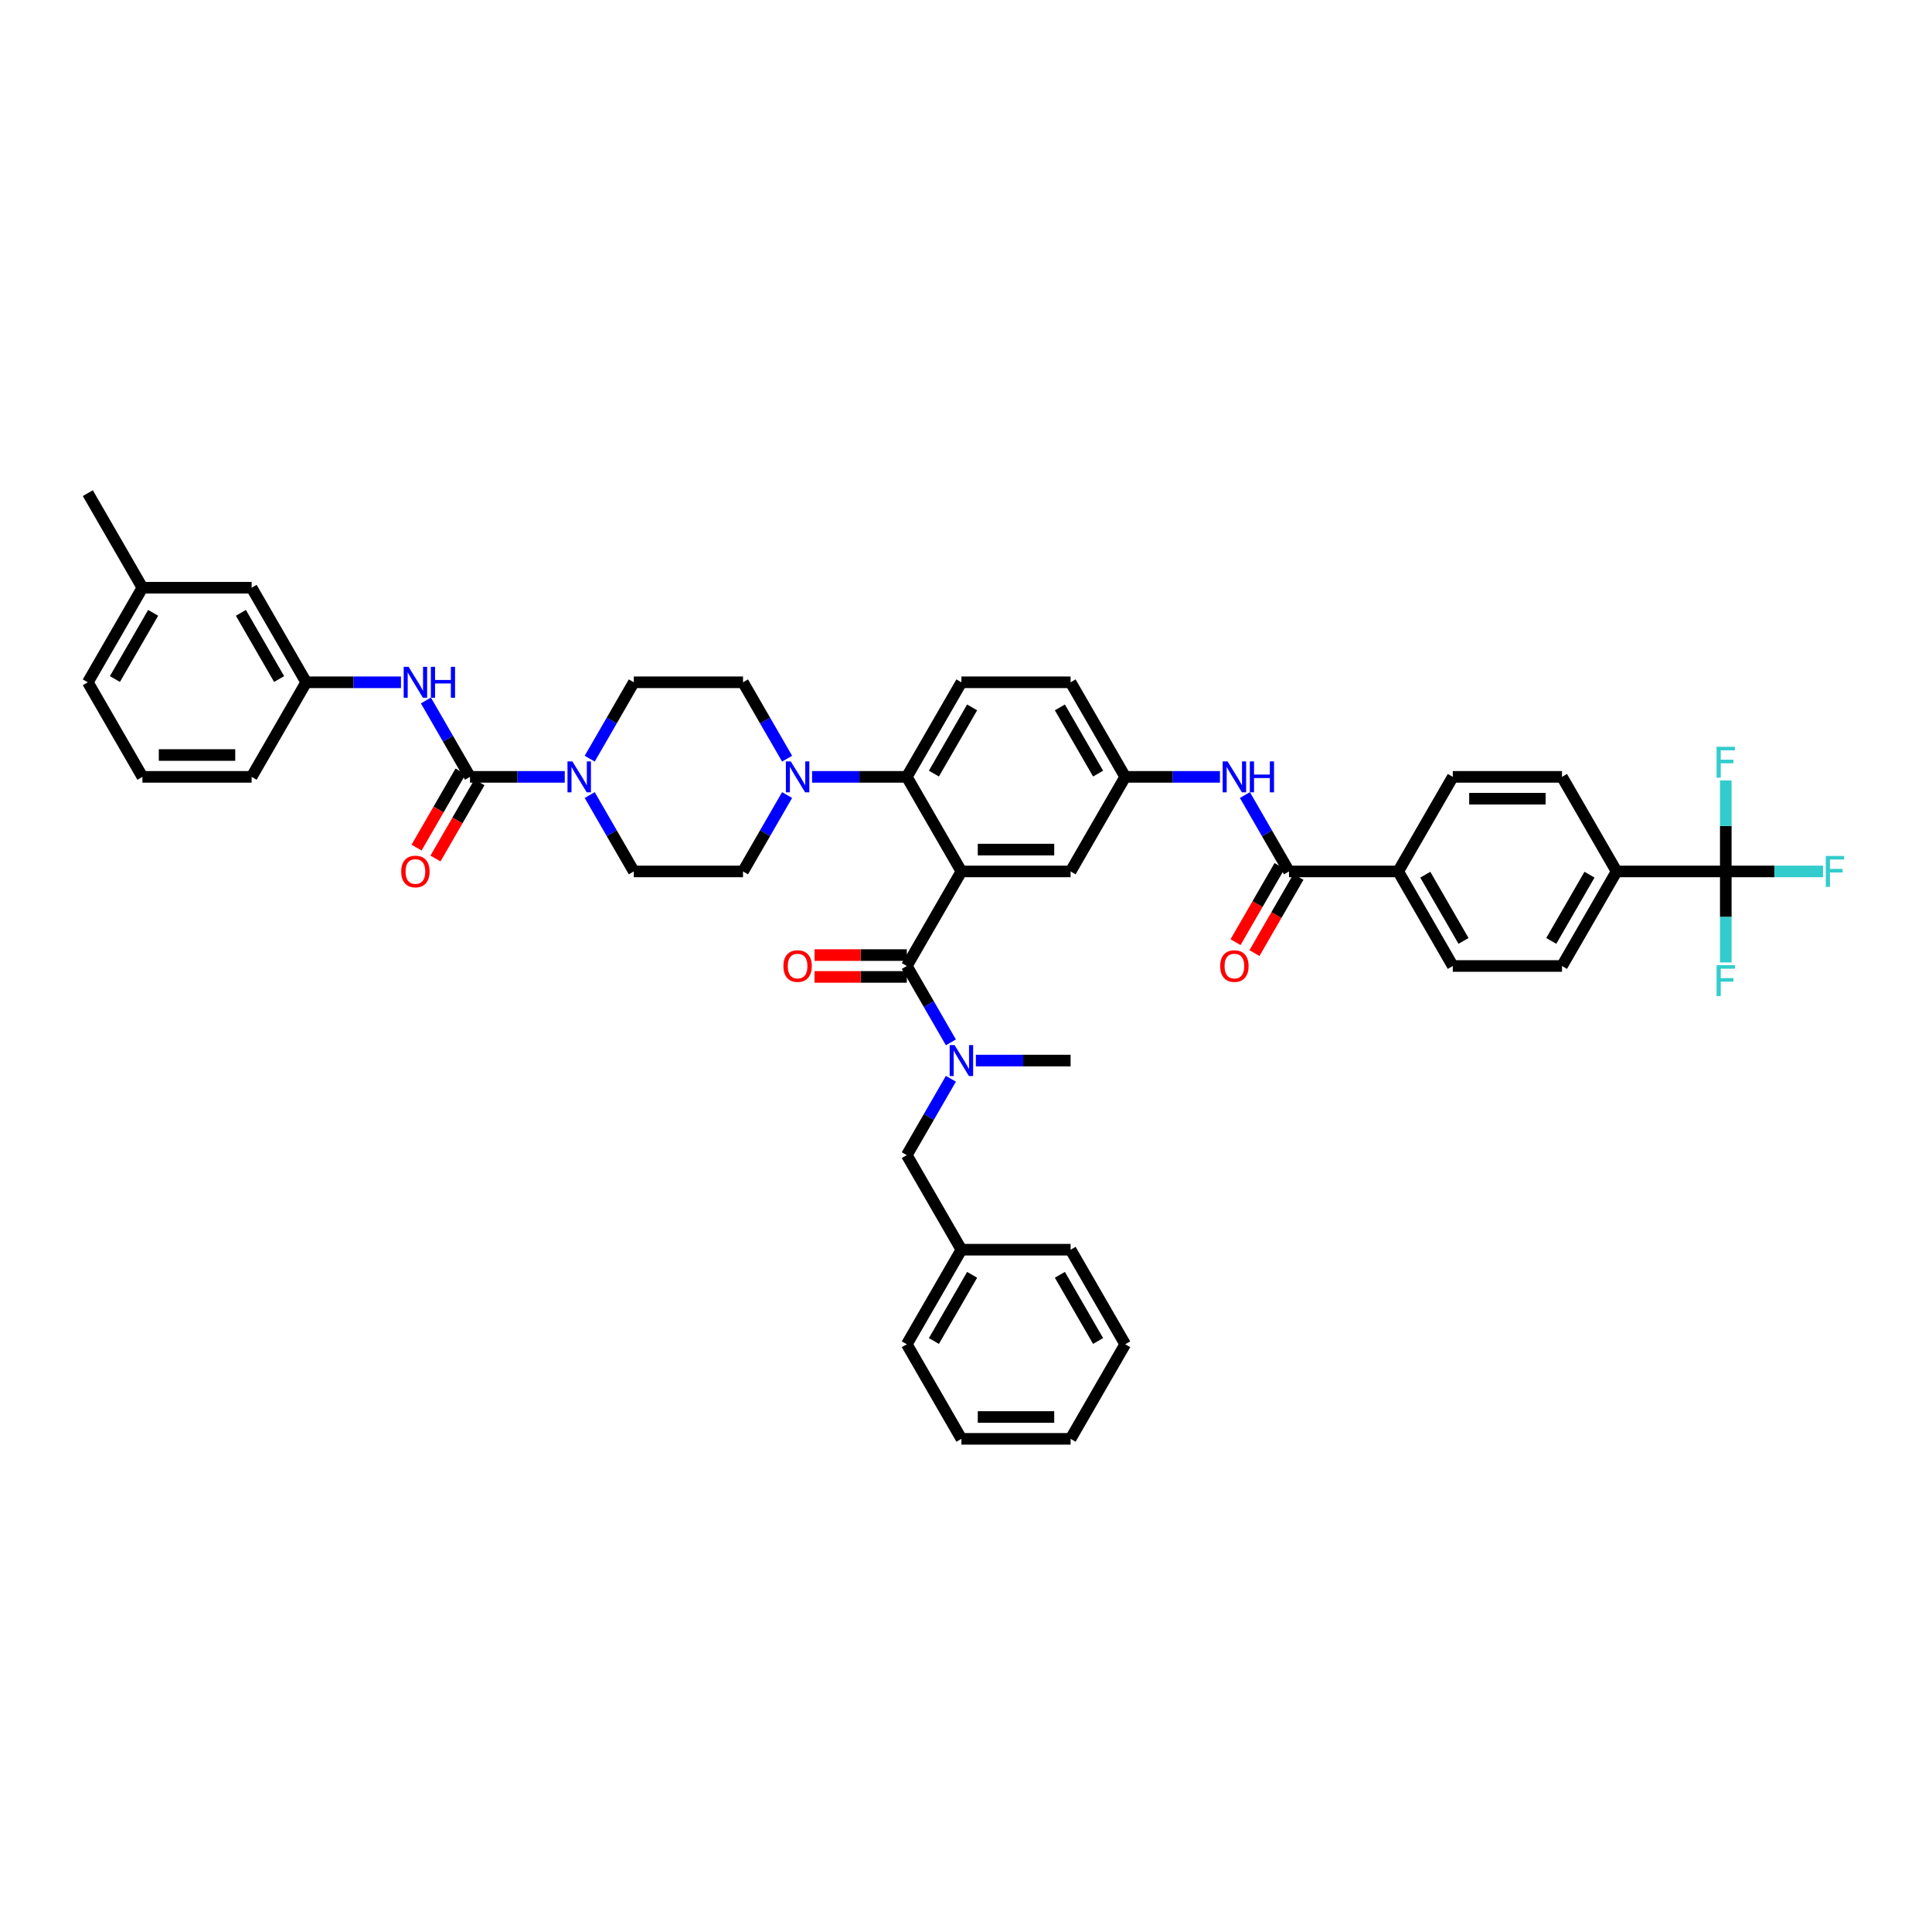 <?xml version='1.0' encoding='iso-8859-1'?>
<svg version='1.1' baseProfile='full'
              xmlns='http://www.w3.org/2000/svg'
                      xmlns:rdkit='http://www.rdkit.org/xml'
                      xmlns:xlink='http://www.w3.org/1999/xlink'
                  xml:space='preserve'
width='1000px' height='1000px' viewBox='0 0 1000 1000'>
<!-- END OF HEADER -->
<rect style='opacity:1.0;fill:#FFFFFF;stroke:none' width='1000' height='1000' x='0' y='0'> </rect>
<path class='bond-0' d='M 649.306,493.319 L 660.692,473.598' style='fill:none;fill-rule:evenodd;stroke:#FF0000;stroke-width:6px;stroke-linecap:butt;stroke-linejoin:miter;stroke-opacity:1' />
<path class='bond-0' d='M 660.692,473.598 L 672.078,453.878' style='fill:none;fill-rule:evenodd;stroke:#000000;stroke-width:6px;stroke-linecap:butt;stroke-linejoin:miter;stroke-opacity:1' />
<path class='bond-0' d='M 639.516,487.667 L 650.902,467.946' style='fill:none;fill-rule:evenodd;stroke:#FF0000;stroke-width:6px;stroke-linecap:butt;stroke-linejoin:miter;stroke-opacity:1' />
<path class='bond-0' d='M 650.902,467.946 L 662.288,448.226' style='fill:none;fill-rule:evenodd;stroke:#000000;stroke-width:6px;stroke-linecap:butt;stroke-linejoin:miter;stroke-opacity:1' />
<path class='bond-1' d='M 667.183,451.052 L 655.771,431.286' style='fill:none;fill-rule:evenodd;stroke:#000000;stroke-width:6px;stroke-linecap:butt;stroke-linejoin:miter;stroke-opacity:1' />
<path class='bond-1' d='M 655.771,431.286 L 644.359,411.52' style='fill:none;fill-rule:evenodd;stroke:#0000FF;stroke-width:6px;stroke-linecap:butt;stroke-linejoin:miter;stroke-opacity:1' />
<path class='bond-2' d='M 667.183,451.052 L 723.703,451.052' style='fill:none;fill-rule:evenodd;stroke:#000000;stroke-width:6px;stroke-linecap:butt;stroke-linejoin:miter;stroke-opacity:1' />
<path class='bond-3' d='M 631.439,402.103 L 606.92,402.103' style='fill:none;fill-rule:evenodd;stroke:#0000FF;stroke-width:6px;stroke-linecap:butt;stroke-linejoin:miter;stroke-opacity:1' />
<path class='bond-3' d='M 606.92,402.103 L 582.402,402.103' style='fill:none;fill-rule:evenodd;stroke:#000000;stroke-width:6px;stroke-linecap:butt;stroke-linejoin:miter;stroke-opacity:1' />
<path class='bond-4' d='M 893.266,451.052 L 836.745,451.052' style='fill:none;fill-rule:evenodd;stroke:#000000;stroke-width:6px;stroke-linecap:butt;stroke-linejoin:miter;stroke-opacity:1' />
<path class='bond-5' d='M 893.266,451.052 L 918.44,451.052' style='fill:none;fill-rule:evenodd;stroke:#000000;stroke-width:6px;stroke-linecap:butt;stroke-linejoin:miter;stroke-opacity:1' />
<path class='bond-5' d='M 918.44,451.052 L 943.614,451.052' style='fill:none;fill-rule:evenodd;stroke:#33CCCC;stroke-width:6px;stroke-linecap:butt;stroke-linejoin:miter;stroke-opacity:1' />
<path class='bond-6' d='M 893.266,451.052 L 893.266,474.604' style='fill:none;fill-rule:evenodd;stroke:#000000;stroke-width:6px;stroke-linecap:butt;stroke-linejoin:miter;stroke-opacity:1' />
<path class='bond-6' d='M 893.266,474.604 L 893.266,498.156' style='fill:none;fill-rule:evenodd;stroke:#33CCCC;stroke-width:6px;stroke-linecap:butt;stroke-linejoin:miter;stroke-opacity:1' />
<path class='bond-7' d='M 893.266,451.052 L 893.266,427.499' style='fill:none;fill-rule:evenodd;stroke:#000000;stroke-width:6px;stroke-linecap:butt;stroke-linejoin:miter;stroke-opacity:1' />
<path class='bond-7' d='M 893.266,427.499 L 893.266,403.947' style='fill:none;fill-rule:evenodd;stroke:#33CCCC;stroke-width:6px;stroke-linecap:butt;stroke-linejoin:miter;stroke-opacity:1' />
<path class='bond-8' d='M 836.745,451.052 L 808.485,500' style='fill:none;fill-rule:evenodd;stroke:#000000;stroke-width:6px;stroke-linecap:butt;stroke-linejoin:miter;stroke-opacity:1' />
<path class='bond-8' d='M 822.716,452.742 L 802.934,487.006' style='fill:none;fill-rule:evenodd;stroke:#000000;stroke-width:6px;stroke-linecap:butt;stroke-linejoin:miter;stroke-opacity:1' />
<path class='bond-9' d='M 836.745,451.052 L 808.485,402.103' style='fill:none;fill-rule:evenodd;stroke:#000000;stroke-width:6px;stroke-linecap:butt;stroke-linejoin:miter;stroke-opacity:1' />
<path class='bond-10' d='M 158.496,353.155 L 130.236,304.206' style='fill:none;fill-rule:evenodd;stroke:#000000;stroke-width:6px;stroke-linecap:butt;stroke-linejoin:miter;stroke-opacity:1' />
<path class='bond-10' d='M 144.467,351.465 L 124.685,317.201' style='fill:none;fill-rule:evenodd;stroke:#000000;stroke-width:6px;stroke-linecap:butt;stroke-linejoin:miter;stroke-opacity:1' />
<path class='bond-11' d='M 158.496,353.155 L 130.236,402.103' style='fill:none;fill-rule:evenodd;stroke:#000000;stroke-width:6px;stroke-linecap:butt;stroke-linejoin:miter;stroke-opacity:1' />
<path class='bond-12' d='M 158.496,353.155 L 183.015,353.155' style='fill:none;fill-rule:evenodd;stroke:#000000;stroke-width:6px;stroke-linecap:butt;stroke-linejoin:miter;stroke-opacity:1' />
<path class='bond-12' d='M 183.015,353.155 L 207.533,353.155' style='fill:none;fill-rule:evenodd;stroke:#0000FF;stroke-width:6px;stroke-linecap:butt;stroke-linejoin:miter;stroke-opacity:1' />
<path class='bond-13' d='M 305.234,411.52 L 316.646,431.286' style='fill:none;fill-rule:evenodd;stroke:#0000FF;stroke-width:6px;stroke-linecap:butt;stroke-linejoin:miter;stroke-opacity:1' />
<path class='bond-13' d='M 316.646,431.286 L 328.058,451.052' style='fill:none;fill-rule:evenodd;stroke:#000000;stroke-width:6px;stroke-linecap:butt;stroke-linejoin:miter;stroke-opacity:1' />
<path class='bond-14' d='M 292.315,402.103 L 267.796,402.103' style='fill:none;fill-rule:evenodd;stroke:#0000FF;stroke-width:6px;stroke-linecap:butt;stroke-linejoin:miter;stroke-opacity:1' />
<path class='bond-14' d='M 267.796,402.103 L 243.277,402.103' style='fill:none;fill-rule:evenodd;stroke:#000000;stroke-width:6px;stroke-linecap:butt;stroke-linejoin:miter;stroke-opacity:1' />
<path class='bond-15' d='M 305.234,392.687 L 316.646,372.921' style='fill:none;fill-rule:evenodd;stroke:#0000FF;stroke-width:6px;stroke-linecap:butt;stroke-linejoin:miter;stroke-opacity:1' />
<path class='bond-15' d='M 316.646,372.921 L 328.058,353.155' style='fill:none;fill-rule:evenodd;stroke:#000000;stroke-width:6px;stroke-linecap:butt;stroke-linejoin:miter;stroke-opacity:1' />
<path class='bond-16' d='M 243.277,402.103 L 231.865,382.337' style='fill:none;fill-rule:evenodd;stroke:#000000;stroke-width:6px;stroke-linecap:butt;stroke-linejoin:miter;stroke-opacity:1' />
<path class='bond-16' d='M 231.865,382.337 L 220.453,362.571' style='fill:none;fill-rule:evenodd;stroke:#0000FF;stroke-width:6px;stroke-linecap:butt;stroke-linejoin:miter;stroke-opacity:1' />
<path class='bond-17' d='M 238.382,399.277 L 226.996,418.998' style='fill:none;fill-rule:evenodd;stroke:#000000;stroke-width:6px;stroke-linecap:butt;stroke-linejoin:miter;stroke-opacity:1' />
<path class='bond-17' d='M 226.996,418.998 L 215.611,438.719' style='fill:none;fill-rule:evenodd;stroke:#FF0000;stroke-width:6px;stroke-linecap:butt;stroke-linejoin:miter;stroke-opacity:1' />
<path class='bond-17' d='M 248.172,404.929 L 236.786,424.65' style='fill:none;fill-rule:evenodd;stroke:#000000;stroke-width:6px;stroke-linecap:butt;stroke-linejoin:miter;stroke-opacity:1' />
<path class='bond-17' d='M 236.786,424.65 L 225.4,444.371' style='fill:none;fill-rule:evenodd;stroke:#FF0000;stroke-width:6px;stroke-linecap:butt;stroke-linejoin:miter;stroke-opacity:1' />
<path class='bond-18' d='M 130.236,304.206 L 73.715,304.206' style='fill:none;fill-rule:evenodd;stroke:#000000;stroke-width:6px;stroke-linecap:butt;stroke-linejoin:miter;stroke-opacity:1' />
<path class='bond-19' d='M 73.715,304.206 L 45.455,255.258' style='fill:none;fill-rule:evenodd;stroke:#000000;stroke-width:6px;stroke-linecap:butt;stroke-linejoin:miter;stroke-opacity:1' />
<path class='bond-20' d='M 73.715,304.206 L 45.455,353.155' style='fill:none;fill-rule:evenodd;stroke:#000000;stroke-width:6px;stroke-linecap:butt;stroke-linejoin:miter;stroke-opacity:1' />
<path class='bond-20' d='M 79.266,317.201 L 59.483,351.465' style='fill:none;fill-rule:evenodd;stroke:#000000;stroke-width:6px;stroke-linecap:butt;stroke-linejoin:miter;stroke-opacity:1' />
<path class='bond-21' d='M 328.058,451.052 L 384.579,451.052' style='fill:none;fill-rule:evenodd;stroke:#000000;stroke-width:6px;stroke-linecap:butt;stroke-linejoin:miter;stroke-opacity:1' />
<path class='bond-22' d='M 407.403,411.52 L 395.991,431.286' style='fill:none;fill-rule:evenodd;stroke:#0000FF;stroke-width:6px;stroke-linecap:butt;stroke-linejoin:miter;stroke-opacity:1' />
<path class='bond-22' d='M 395.991,431.286 L 384.579,451.052' style='fill:none;fill-rule:evenodd;stroke:#000000;stroke-width:6px;stroke-linecap:butt;stroke-linejoin:miter;stroke-opacity:1' />
<path class='bond-23' d='M 420.323,402.103 L 444.841,402.103' style='fill:none;fill-rule:evenodd;stroke:#0000FF;stroke-width:6px;stroke-linecap:butt;stroke-linejoin:miter;stroke-opacity:1' />
<path class='bond-23' d='M 444.841,402.103 L 469.36,402.103' style='fill:none;fill-rule:evenodd;stroke:#000000;stroke-width:6px;stroke-linecap:butt;stroke-linejoin:miter;stroke-opacity:1' />
<path class='bond-24' d='M 407.403,392.687 L 395.991,372.921' style='fill:none;fill-rule:evenodd;stroke:#0000FF;stroke-width:6px;stroke-linecap:butt;stroke-linejoin:miter;stroke-opacity:1' />
<path class='bond-24' d='M 395.991,372.921 L 384.579,353.155' style='fill:none;fill-rule:evenodd;stroke:#000000;stroke-width:6px;stroke-linecap:butt;stroke-linejoin:miter;stroke-opacity:1' />
<path class='bond-25' d='M 469.36,494.348 L 445.48,494.348' style='fill:none;fill-rule:evenodd;stroke:#000000;stroke-width:6px;stroke-linecap:butt;stroke-linejoin:miter;stroke-opacity:1' />
<path class='bond-25' d='M 445.48,494.348 L 421.6,494.348' style='fill:none;fill-rule:evenodd;stroke:#FF0000;stroke-width:6px;stroke-linecap:butt;stroke-linejoin:miter;stroke-opacity:1' />
<path class='bond-25' d='M 469.36,505.652 L 445.48,505.652' style='fill:none;fill-rule:evenodd;stroke:#000000;stroke-width:6px;stroke-linecap:butt;stroke-linejoin:miter;stroke-opacity:1' />
<path class='bond-25' d='M 445.48,505.652 L 421.6,505.652' style='fill:none;fill-rule:evenodd;stroke:#FF0000;stroke-width:6px;stroke-linecap:butt;stroke-linejoin:miter;stroke-opacity:1' />
<path class='bond-26' d='M 469.36,500 L 480.772,519.766' style='fill:none;fill-rule:evenodd;stroke:#000000;stroke-width:6px;stroke-linecap:butt;stroke-linejoin:miter;stroke-opacity:1' />
<path class='bond-26' d='M 480.772,519.766 L 492.184,539.532' style='fill:none;fill-rule:evenodd;stroke:#0000FF;stroke-width:6px;stroke-linecap:butt;stroke-linejoin:miter;stroke-opacity:1' />
<path class='bond-27' d='M 469.36,500 L 497.62,451.052' style='fill:none;fill-rule:evenodd;stroke:#000000;stroke-width:6px;stroke-linecap:butt;stroke-linejoin:miter;stroke-opacity:1' />
<path class='bond-28' d='M 492.184,558.365 L 480.772,578.131' style='fill:none;fill-rule:evenodd;stroke:#0000FF;stroke-width:6px;stroke-linecap:butt;stroke-linejoin:miter;stroke-opacity:1' />
<path class='bond-28' d='M 480.772,578.131 L 469.36,597.897' style='fill:none;fill-rule:evenodd;stroke:#000000;stroke-width:6px;stroke-linecap:butt;stroke-linejoin:miter;stroke-opacity:1' />
<path class='bond-29' d='M 505.104,548.948 L 529.623,548.948' style='fill:none;fill-rule:evenodd;stroke:#0000FF;stroke-width:6px;stroke-linecap:butt;stroke-linejoin:miter;stroke-opacity:1' />
<path class='bond-29' d='M 529.623,548.948 L 554.141,548.948' style='fill:none;fill-rule:evenodd;stroke:#000000;stroke-width:6px;stroke-linecap:butt;stroke-linejoin:miter;stroke-opacity:1' />
<path class='bond-30' d='M 582.402,695.794 L 554.141,646.845' style='fill:none;fill-rule:evenodd;stroke:#000000;stroke-width:6px;stroke-linecap:butt;stroke-linejoin:miter;stroke-opacity:1' />
<path class='bond-30' d='M 568.373,694.103 L 548.591,659.84' style='fill:none;fill-rule:evenodd;stroke:#000000;stroke-width:6px;stroke-linecap:butt;stroke-linejoin:miter;stroke-opacity:1' />
<path class='bond-31' d='M 582.402,695.794 L 554.141,744.742' style='fill:none;fill-rule:evenodd;stroke:#000000;stroke-width:6px;stroke-linecap:butt;stroke-linejoin:miter;stroke-opacity:1' />
<path class='bond-32' d='M 554.141,744.742 L 497.62,744.742' style='fill:none;fill-rule:evenodd;stroke:#000000;stroke-width:6px;stroke-linecap:butt;stroke-linejoin:miter;stroke-opacity:1' />
<path class='bond-32' d='M 545.663,733.438 L 506.099,733.438' style='fill:none;fill-rule:evenodd;stroke:#000000;stroke-width:6px;stroke-linecap:butt;stroke-linejoin:miter;stroke-opacity:1' />
<path class='bond-33' d='M 497.62,451.052 L 554.141,451.052' style='fill:none;fill-rule:evenodd;stroke:#000000;stroke-width:6px;stroke-linecap:butt;stroke-linejoin:miter;stroke-opacity:1' />
<path class='bond-33' d='M 506.099,439.747 L 545.663,439.747' style='fill:none;fill-rule:evenodd;stroke:#000000;stroke-width:6px;stroke-linecap:butt;stroke-linejoin:miter;stroke-opacity:1' />
<path class='bond-34' d='M 497.62,451.052 L 469.36,402.103' style='fill:none;fill-rule:evenodd;stroke:#000000;stroke-width:6px;stroke-linecap:butt;stroke-linejoin:miter;stroke-opacity:1' />
<path class='bond-35' d='M 554.141,451.052 L 582.402,402.103' style='fill:none;fill-rule:evenodd;stroke:#000000;stroke-width:6px;stroke-linecap:butt;stroke-linejoin:miter;stroke-opacity:1' />
<path class='bond-36' d='M 469.36,402.103 L 497.62,353.155' style='fill:none;fill-rule:evenodd;stroke:#000000;stroke-width:6px;stroke-linecap:butt;stroke-linejoin:miter;stroke-opacity:1' />
<path class='bond-36' d='M 483.389,400.413 L 503.171,366.149' style='fill:none;fill-rule:evenodd;stroke:#000000;stroke-width:6px;stroke-linecap:butt;stroke-linejoin:miter;stroke-opacity:1' />
<path class='bond-37' d='M 582.402,402.103 L 554.141,353.155' style='fill:none;fill-rule:evenodd;stroke:#000000;stroke-width:6px;stroke-linecap:butt;stroke-linejoin:miter;stroke-opacity:1' />
<path class='bond-37' d='M 568.373,400.413 L 548.591,366.149' style='fill:none;fill-rule:evenodd;stroke:#000000;stroke-width:6px;stroke-linecap:butt;stroke-linejoin:miter;stroke-opacity:1' />
<path class='bond-38' d='M 497.62,353.155 L 554.141,353.155' style='fill:none;fill-rule:evenodd;stroke:#000000;stroke-width:6px;stroke-linecap:butt;stroke-linejoin:miter;stroke-opacity:1' />
<path class='bond-39' d='M 497.62,744.742 L 469.36,695.794' style='fill:none;fill-rule:evenodd;stroke:#000000;stroke-width:6px;stroke-linecap:butt;stroke-linejoin:miter;stroke-opacity:1' />
<path class='bond-40' d='M 469.36,695.794 L 497.62,646.845' style='fill:none;fill-rule:evenodd;stroke:#000000;stroke-width:6px;stroke-linecap:butt;stroke-linejoin:miter;stroke-opacity:1' />
<path class='bond-40' d='M 483.389,694.103 L 503.171,659.84' style='fill:none;fill-rule:evenodd;stroke:#000000;stroke-width:6px;stroke-linecap:butt;stroke-linejoin:miter;stroke-opacity:1' />
<path class='bond-41' d='M 497.62,646.845 L 554.141,646.845' style='fill:none;fill-rule:evenodd;stroke:#000000;stroke-width:6px;stroke-linecap:butt;stroke-linejoin:miter;stroke-opacity:1' />
<path class='bond-42' d='M 497.62,646.845 L 469.36,597.897' style='fill:none;fill-rule:evenodd;stroke:#000000;stroke-width:6px;stroke-linecap:butt;stroke-linejoin:miter;stroke-opacity:1' />
<path class='bond-43' d='M 384.579,353.155 L 328.058,353.155' style='fill:none;fill-rule:evenodd;stroke:#000000;stroke-width:6px;stroke-linecap:butt;stroke-linejoin:miter;stroke-opacity:1' />
<path class='bond-44' d='M 73.715,402.103 L 130.236,402.103' style='fill:none;fill-rule:evenodd;stroke:#000000;stroke-width:6px;stroke-linecap:butt;stroke-linejoin:miter;stroke-opacity:1' />
<path class='bond-44' d='M 82.193,390.799 L 121.758,390.799' style='fill:none;fill-rule:evenodd;stroke:#000000;stroke-width:6px;stroke-linecap:butt;stroke-linejoin:miter;stroke-opacity:1' />
<path class='bond-45' d='M 73.715,402.103 L 45.455,353.155' style='fill:none;fill-rule:evenodd;stroke:#000000;stroke-width:6px;stroke-linecap:butt;stroke-linejoin:miter;stroke-opacity:1' />
<path class='bond-46' d='M 723.703,451.052 L 751.964,402.103' style='fill:none;fill-rule:evenodd;stroke:#000000;stroke-width:6px;stroke-linecap:butt;stroke-linejoin:miter;stroke-opacity:1' />
<path class='bond-47' d='M 723.703,451.052 L 751.964,500' style='fill:none;fill-rule:evenodd;stroke:#000000;stroke-width:6px;stroke-linecap:butt;stroke-linejoin:miter;stroke-opacity:1' />
<path class='bond-47' d='M 737.732,452.742 L 757.514,487.006' style='fill:none;fill-rule:evenodd;stroke:#000000;stroke-width:6px;stroke-linecap:butt;stroke-linejoin:miter;stroke-opacity:1' />
<path class='bond-48' d='M 808.485,500 L 751.964,500' style='fill:none;fill-rule:evenodd;stroke:#000000;stroke-width:6px;stroke-linecap:butt;stroke-linejoin:miter;stroke-opacity:1' />
<path class='bond-49' d='M 808.485,402.103 L 751.964,402.103' style='fill:none;fill-rule:evenodd;stroke:#000000;stroke-width:6px;stroke-linecap:butt;stroke-linejoin:miter;stroke-opacity:1' />
<path class='bond-49' d='M 800.006,413.407 L 760.442,413.407' style='fill:none;fill-rule:evenodd;stroke:#000000;stroke-width:6px;stroke-linecap:butt;stroke-linejoin:miter;stroke-opacity:1' />
<path  class='atom-0' d='M 631.575 500.045
Q 631.575 496.202, 633.474 494.054
Q 635.373 491.906, 638.922 491.906
Q 642.472 491.906, 644.371 494.054
Q 646.27 496.202, 646.27 500.045
Q 646.27 503.934, 644.348 506.149
Q 642.427 508.342, 638.922 508.342
Q 635.395 508.342, 633.474 506.149
Q 631.575 503.956, 631.575 500.045
M 638.922 506.534
Q 641.364 506.534, 642.675 504.906
Q 644.009 503.256, 644.009 500.045
Q 644.009 496.903, 642.675 495.32
Q 641.364 493.715, 638.922 493.715
Q 636.481 493.715, 635.147 495.297
Q 633.835 496.88, 633.835 500.045
Q 633.835 503.278, 635.147 504.906
Q 636.481 506.534, 638.922 506.534
' fill='#FF0000'/>
<path  class='atom-2' d='M 635.384 394.1
L 640.629 402.578
Q 641.149 403.414, 641.986 404.929
Q 642.822 406.444, 642.867 406.534
L 642.867 394.1
L 644.993 394.1
L 644.993 410.107
L 642.8 410.107
L 637.17 400.837
Q 636.515 399.752, 635.814 398.508
Q 635.135 397.265, 634.932 396.881
L 634.932 410.107
L 632.852 410.107
L 632.852 394.1
L 635.384 394.1
' fill='#0000FF'/>
<path  class='atom-2' d='M 646.914 394.1
L 649.085 394.1
L 649.085 400.905
L 657.269 400.905
L 657.269 394.1
L 659.439 394.1
L 659.439 410.107
L 657.269 410.107
L 657.269 402.714
L 649.085 402.714
L 649.085 410.107
L 646.914 410.107
L 646.914 394.1
' fill='#0000FF'/>
<path  class='atom-6' d='M 296.26 394.1
L 301.505 402.578
Q 302.025 403.414, 302.861 404.929
Q 303.698 406.444, 303.743 406.534
L 303.743 394.1
L 305.868 394.1
L 305.868 410.107
L 303.675 410.107
L 298.046 400.837
Q 297.39 399.752, 296.689 398.508
Q 296.011 397.265, 295.808 396.881
L 295.808 410.107
L 293.728 410.107
L 293.728 394.1
L 296.26 394.1
' fill='#0000FF'/>
<path  class='atom-8' d='M 211.479 345.151
L 216.724 353.63
Q 217.244 354.466, 218.08 355.981
Q 218.917 357.496, 218.962 357.586
L 218.962 345.151
L 221.087 345.151
L 221.087 361.158
L 218.894 361.158
L 213.265 351.889
Q 212.609 350.804, 211.908 349.56
Q 211.23 348.317, 211.026 347.932
L 211.026 361.158
L 208.946 361.158
L 208.946 345.151
L 211.479 345.151
' fill='#0000FF'/>
<path  class='atom-8' d='M 223.009 345.151
L 225.179 345.151
L 225.179 351.957
L 233.363 351.957
L 233.363 345.151
L 235.534 345.151
L 235.534 361.158
L 233.363 361.158
L 233.363 353.765
L 225.179 353.765
L 225.179 361.158
L 223.009 361.158
L 223.009 345.151
' fill='#0000FF'/>
<path  class='atom-9' d='M 207.669 451.097
Q 207.669 447.253, 209.568 445.106
Q 211.467 442.958, 215.017 442.958
Q 218.566 442.958, 220.465 445.106
Q 222.364 447.253, 222.364 451.097
Q 222.364 454.985, 220.443 457.201
Q 218.521 459.394, 215.017 459.394
Q 211.49 459.394, 209.568 457.201
Q 207.669 455.008, 207.669 451.097
M 215.017 457.585
Q 217.458 457.585, 218.77 455.958
Q 220.104 454.307, 220.104 451.097
Q 220.104 447.954, 218.77 446.372
Q 217.458 444.766, 215.017 444.766
Q 212.575 444.766, 211.241 446.349
Q 209.93 447.932, 209.93 451.097
Q 209.93 454.33, 211.241 455.958
Q 212.575 457.585, 215.017 457.585
' fill='#FF0000'/>
<path  class='atom-13' d='M 409.301 394.1
L 414.546 402.578
Q 415.066 403.414, 415.903 404.929
Q 416.739 406.444, 416.785 406.534
L 416.785 394.1
L 418.91 394.1
L 418.91 410.107
L 416.717 410.107
L 411.087 400.837
Q 410.432 399.752, 409.731 398.508
Q 409.052 397.265, 408.849 396.881
L 408.849 410.107
L 406.769 410.107
L 406.769 394.1
L 409.301 394.1
' fill='#0000FF'/>
<path  class='atom-16' d='M 405.492 500.045
Q 405.492 496.202, 407.391 494.054
Q 409.29 491.906, 412.839 491.906
Q 416.389 491.906, 418.288 494.054
Q 420.187 496.202, 420.187 500.045
Q 420.187 503.934, 418.265 506.149
Q 416.344 508.342, 412.839 508.342
Q 409.312 508.342, 407.391 506.149
Q 405.492 503.956, 405.492 500.045
M 412.839 506.534
Q 415.281 506.534, 416.592 504.906
Q 417.926 503.256, 417.926 500.045
Q 417.926 496.903, 416.592 495.32
Q 415.281 493.715, 412.839 493.715
Q 410.398 493.715, 409.064 495.297
Q 407.752 496.88, 407.752 500.045
Q 407.752 503.278, 409.064 504.906
Q 410.398 506.534, 412.839 506.534
' fill='#FF0000'/>
<path  class='atom-17' d='M 494.082 540.945
L 499.327 549.423
Q 499.847 550.26, 500.684 551.774
Q 501.52 553.289, 501.566 553.38
L 501.566 540.945
L 503.691 540.945
L 503.691 556.952
L 501.498 556.952
L 495.868 547.682
Q 495.213 546.597, 494.512 545.354
Q 493.834 544.11, 493.63 543.726
L 493.63 556.952
L 491.55 556.952
L 491.55 540.945
L 494.082 540.945
' fill='#0000FF'/>
<path  class='atom-43' d='M 945.027 443.048
L 954.545 443.048
L 954.545 444.88
L 947.175 444.88
L 947.175 449.74
L 953.732 449.74
L 953.732 451.594
L 947.175 451.594
L 947.175 459.055
L 945.027 459.055
L 945.027 443.048
' fill='#33CCCC'/>
<path  class='atom-44' d='M 888.507 499.569
L 898.025 499.569
L 898.025 501.4
L 890.654 501.4
L 890.654 506.261
L 897.211 506.261
L 897.211 508.115
L 890.654 508.115
L 890.654 515.576
L 888.507 515.576
L 888.507 499.569
' fill='#33CCCC'/>
<path  class='atom-45' d='M 888.507 386.528
L 898.025 386.528
L 898.025 388.359
L 890.654 388.359
L 890.654 393.22
L 897.211 393.22
L 897.211 395.073
L 890.654 395.073
L 890.654 402.534
L 888.507 402.534
L 888.507 386.528
' fill='#33CCCC'/>
</svg>
